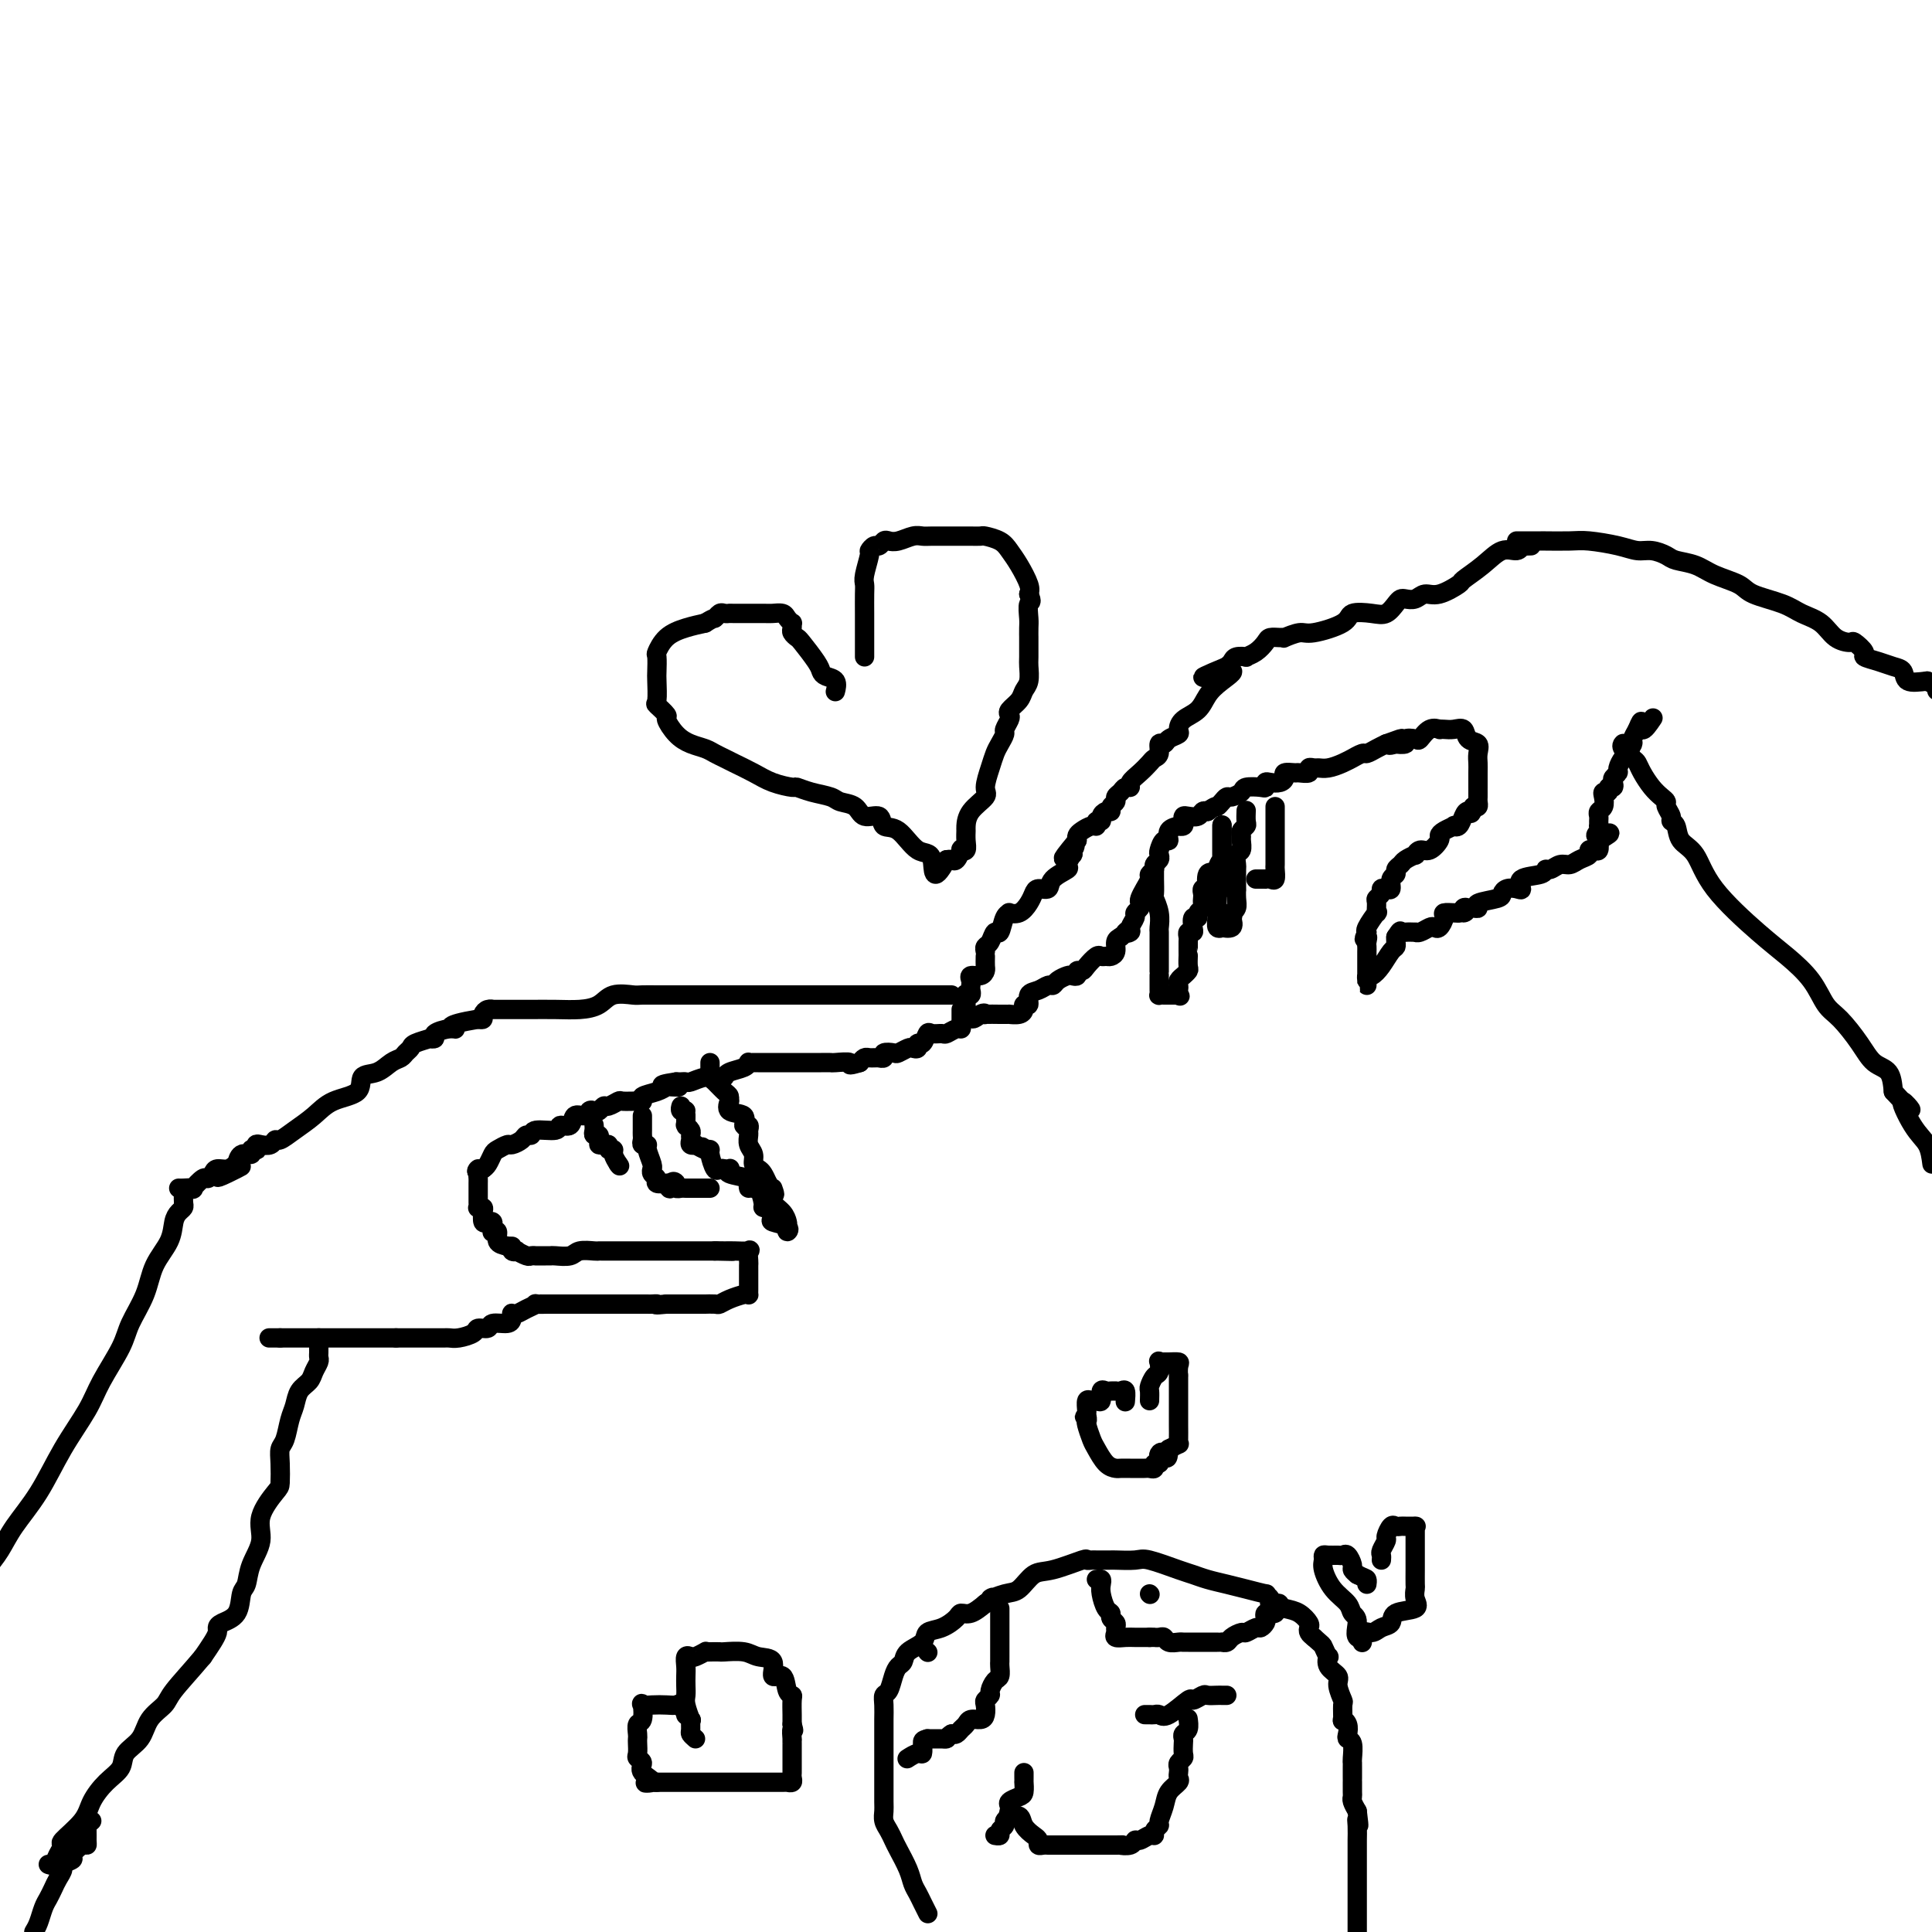 <svg viewBox='0 0 400 400' version='1.1' xmlns='http://www.w3.org/2000/svg' xmlns:xlink='http://www.w3.org/1999/xlink'><g fill='none' stroke='#000000' stroke-width='4' stroke-linecap='round' stroke-linejoin='round'><path d='M317,113c-0.858,0.035 -1.715,0.070 -2,0c-0.285,-0.070 0.004,-0.246 0,0c-0.004,0.246 -0.299,0.915 -1,1c-0.701,0.085 -1.808,-0.414 -3,0c-1.192,0.414 -2.469,1.742 -4,3c-1.531,1.258 -3.316,2.446 -4,3c-0.684,0.554 -0.267,0.474 -1,1c-0.733,0.526 -2.616,1.657 -4,2c-1.384,0.343 -2.268,-0.102 -3,0c-0.732,0.102 -1.312,0.753 -2,1c-0.688,0.247 -1.484,0.091 -2,0c-0.516,-0.091 -0.752,-0.117 -1,0c-0.248,0.117 -0.510,0.377 -1,1c-0.490,0.623 -1.210,1.611 -2,2c-0.790,0.389 -1.652,0.180 -3,0c-1.348,-0.180 -3.182,-0.332 -4,0c-0.818,0.332 -0.621,1.147 -2,2c-1.379,0.853 -4.333,1.745 -6,2c-1.667,0.255 -2.047,-0.128 -3,0c-0.953,0.128 -2.478,0.768 -3,1c-0.522,0.232 -0.040,0.054 0,0c0.040,-0.054 -0.361,0.014 -1,0c-0.639,-0.014 -1.514,-0.109 -2,0c-0.486,0.109 -0.582,0.421 -1,1c-0.418,0.579 -1.159,1.426 -2,2c-0.841,0.574 -1.783,0.875 -2,1c-0.217,0.125 0.292,0.075 0,0c-0.292,-0.075 -1.386,-0.174 -2,0c-0.614,0.174 -0.747,0.621 -1,1c-0.253,0.379 -0.627,0.689 -1,1'/><path d='M254,138c-9.729,4.010 -2.550,1.535 0,1c2.550,-0.535 0.473,0.868 -1,2c-1.473,1.132 -2.340,1.991 -3,3c-0.660,1.009 -1.112,2.168 -2,3c-0.888,0.832 -2.213,1.337 -3,2c-0.787,0.663 -1.038,1.482 -1,2c0.038,0.518 0.365,0.734 0,1c-0.365,0.266 -1.421,0.582 -2,1c-0.579,0.418 -0.679,0.937 -1,1c-0.321,0.063 -0.862,-0.331 -1,0c-0.138,0.331 0.127,1.388 0,2c-0.127,0.612 -0.646,0.781 -1,1c-0.354,0.219 -0.543,0.489 -1,1c-0.457,0.511 -1.183,1.264 -2,2c-0.817,0.736 -1.726,1.454 -2,2c-0.274,0.546 0.085,0.920 0,1c-0.085,0.080 -0.615,-0.134 -1,0c-0.385,0.134 -0.624,0.614 -1,1c-0.376,0.386 -0.888,0.677 -1,1c-0.112,0.323 0.176,0.678 0,1c-0.176,0.322 -0.817,0.612 -1,1c-0.183,0.388 0.091,0.873 0,1c-0.091,0.127 -0.546,-0.106 -1,0c-0.454,0.106 -0.908,0.549 -1,1c-0.092,0.451 0.179,0.908 0,1c-0.179,0.092 -0.808,-0.183 -1,0c-0.192,0.183 0.054,0.822 0,1c-0.054,0.178 -0.406,-0.107 -1,0c-0.594,0.107 -1.429,0.606 -2,1c-0.571,0.394 -0.877,0.684 -1,1c-0.123,0.316 -0.061,0.658 0,1'/><path d='M223,174c-5.024,6.041 -2.083,3.142 -1,2c1.083,-1.142 0.307,-0.528 0,0c-0.307,0.528 -0.146,0.970 0,1c0.146,0.030 0.275,-0.352 0,0c-0.275,0.352 -0.956,1.439 -1,2c-0.044,0.561 0.549,0.598 0,1c-0.549,0.402 -2.240,1.171 -3,2c-0.760,0.829 -0.587,1.718 -1,2c-0.413,0.282 -1.411,-0.044 -2,0c-0.589,0.044 -0.770,0.456 -1,1c-0.230,0.544 -0.509,1.218 -1,2c-0.491,0.782 -1.192,1.671 -2,2c-0.808,0.329 -1.722,0.097 -2,0c-0.278,-0.097 0.080,-0.058 0,0c-0.080,0.058 -0.600,0.134 -1,1c-0.400,0.866 -0.682,2.522 -1,3c-0.318,0.478 -0.673,-0.222 -1,0c-0.327,0.222 -0.627,1.368 -1,2c-0.373,0.632 -0.821,0.752 -1,1c-0.179,0.248 -0.090,0.624 0,1'/><path d='M204,198c-0.014,0.764 -0.028,1.528 0,2c0.028,0.472 0.099,0.651 0,1c-0.099,0.349 -0.366,0.867 -1,1c-0.634,0.133 -1.633,-0.118 -2,0c-0.367,0.118 -0.102,0.607 0,1c0.102,0.393 0.041,0.692 0,1c-0.041,0.308 -0.064,0.625 0,1c0.064,0.375 0.213,0.807 0,1c-0.213,0.193 -0.790,0.146 -1,0c-0.210,-0.146 -0.054,-0.393 0,0c0.054,0.393 0.004,1.425 0,2c-0.004,0.575 0.037,0.693 0,1c-0.037,0.307 -0.154,0.802 0,1c0.154,0.198 0.577,0.099 1,0'/><path d='M201,210c-0.084,1.856 1.206,0.497 2,0c0.794,-0.497 1.093,-0.133 1,0c-0.093,0.133 -0.577,0.036 0,0c0.577,-0.036 2.213,-0.009 3,0c0.787,0.009 0.723,-0.000 1,0c0.277,0.000 0.896,0.010 1,0c0.104,-0.010 -0.308,-0.039 0,0c0.308,0.039 1.335,0.147 2,0c0.665,-0.147 0.969,-0.550 1,-1c0.031,-0.450 -0.209,-0.948 0,-1c0.209,-0.052 0.868,0.341 1,0c0.132,-0.341 -0.264,-1.415 0,-2c0.264,-0.585 1.188,-0.682 2,-1c0.812,-0.318 1.513,-0.856 2,-1c0.487,-0.144 0.762,0.106 1,0c0.238,-0.106 0.441,-0.568 1,-1c0.559,-0.432 1.473,-0.833 2,-1c0.527,-0.167 0.665,-0.099 1,0c0.335,0.099 0.867,0.229 1,0c0.133,-0.229 -0.133,-0.818 0,-1c0.133,-0.182 0.666,0.042 1,0c0.334,-0.042 0.471,-0.350 1,-1c0.529,-0.650 1.452,-1.640 2,-2c0.548,-0.360 0.720,-0.089 1,0c0.280,0.089 0.666,-0.004 1,0c0.334,0.004 0.615,0.104 1,0c0.385,-0.104 0.873,-0.413 1,-1c0.127,-0.587 -0.107,-1.454 0,-2c0.107,-0.546 0.553,-0.773 1,-1'/><path d='M232,194c3.410,-2.710 1.434,-1.486 1,-1c-0.434,0.486 0.672,0.232 1,0c0.328,-0.232 -0.122,-0.444 0,-1c0.122,-0.556 0.817,-1.458 1,-2c0.183,-0.542 -0.144,-0.725 0,-1c0.144,-0.275 0.761,-0.641 1,-1c0.239,-0.359 0.102,-0.712 0,-1c-0.102,-0.288 -0.167,-0.511 0,-1c0.167,-0.489 0.565,-1.244 1,-2c0.435,-0.756 0.905,-1.512 1,-2c0.095,-0.488 -0.185,-0.709 0,-1c0.185,-0.291 0.833,-0.654 1,-1c0.167,-0.346 -0.149,-0.675 0,-1c0.149,-0.325 0.762,-0.646 1,-1c0.238,-0.354 0.100,-0.743 0,-1c-0.100,-0.257 -0.163,-0.384 0,-1c0.163,-0.616 0.550,-1.720 1,-2c0.450,-0.280 0.961,0.266 1,0c0.039,-0.266 -0.396,-1.342 0,-2c0.396,-0.658 1.622,-0.898 2,-1c0.378,-0.102 -0.093,-0.066 0,0c0.093,0.066 0.750,0.162 1,0c0.250,-0.162 0.094,-0.583 0,-1c-0.094,-0.417 -0.128,-0.830 0,-1c0.128,-0.170 0.416,-0.097 1,0c0.584,0.097 1.465,0.218 2,0c0.535,-0.218 0.724,-0.777 1,-1c0.276,-0.223 0.638,-0.112 1,0'/><path d='M250,168c1.953,-1.421 1.837,-0.972 2,-1c0.163,-0.028 0.605,-0.533 1,-1c0.395,-0.467 0.743,-0.896 1,-1c0.257,-0.104 0.423,0.117 1,0c0.577,-0.117 1.566,-0.571 2,-1c0.434,-0.429 0.315,-0.833 1,-1c0.685,-0.167 2.176,-0.097 3,0c0.824,0.097 0.982,0.219 1,0c0.018,-0.219 -0.102,-0.781 0,-1c0.102,-0.219 0.427,-0.097 1,0c0.573,0.097 1.395,0.169 2,0c0.605,-0.169 0.993,-0.580 1,-1c0.007,-0.420 -0.367,-0.848 0,-1c0.367,-0.152 1.474,-0.027 2,0c0.526,0.027 0.469,-0.046 1,0c0.531,0.046 1.650,0.209 2,0c0.350,-0.209 -0.069,-0.791 0,-1c0.069,-0.209 0.625,-0.046 1,0c0.375,0.046 0.568,-0.025 1,0c0.432,0.025 1.104,0.146 2,0c0.896,-0.146 2.018,-0.560 3,-1c0.982,-0.440 1.824,-0.905 2,-1c0.176,-0.095 -0.315,0.182 0,0c0.315,-0.182 1.435,-0.822 2,-1c0.565,-0.178 0.575,0.106 1,0c0.425,-0.106 1.264,-0.602 2,-1c0.736,-0.398 1.368,-0.699 2,-1'/><path d='M287,154c5.880,-2.167 2.082,-0.584 1,0c-1.082,0.584 0.554,0.170 1,0c0.446,-0.170 -0.299,-0.096 0,0c0.299,0.096 1.641,0.214 2,0c0.359,-0.214 -0.264,-0.761 0,-1c0.264,-0.239 1.415,-0.169 2,0c0.585,0.169 0.604,0.437 1,0c0.396,-0.437 1.170,-1.581 2,-2c0.830,-0.419 1.718,-0.114 2,0c0.282,0.114 -0.042,0.038 0,0c0.042,-0.038 0.450,-0.036 1,0c0.550,0.036 1.244,0.107 2,0c0.756,-0.107 1.576,-0.390 2,0c0.424,0.390 0.453,1.454 1,2c0.547,0.546 1.611,0.575 2,1c0.389,0.425 0.104,1.248 0,2c-0.104,0.752 -0.028,1.434 0,2c0.028,0.566 0.008,1.016 0,2c-0.008,0.984 -0.002,2.501 0,3c0.002,0.499 0.001,-0.020 0,0c-0.001,0.020 -0.003,0.580 0,1c0.003,0.420 0.011,0.700 0,1c-0.011,0.300 -0.041,0.619 0,1c0.041,0.381 0.155,0.823 0,1c-0.155,0.177 -0.577,0.088 -1,0'/><path d='M305,167c-0.332,2.209 -0.662,1.232 -1,1c-0.338,-0.232 -0.686,0.280 -1,1c-0.314,0.720 -0.596,1.646 -1,2c-0.404,0.354 -0.930,0.135 -1,0c-0.070,-0.135 0.315,-0.186 0,0c-0.315,0.186 -1.331,0.609 -2,1c-0.669,0.391 -0.993,0.750 -1,1c-0.007,0.250 0.301,0.392 0,1c-0.301,0.608 -1.212,1.683 -2,2c-0.788,0.317 -1.454,-0.122 -2,0c-0.546,0.122 -0.974,0.806 -1,1c-0.026,0.194 0.348,-0.102 0,0c-0.348,0.102 -1.418,0.604 -2,1c-0.582,0.396 -0.677,0.688 -1,1c-0.323,0.312 -0.874,0.644 -1,1c-0.126,0.356 0.172,0.736 0,1c-0.172,0.264 -0.816,0.413 -1,1c-0.184,0.587 0.090,1.611 0,2c-0.090,0.389 -0.546,0.144 -1,0c-0.454,-0.144 -0.907,-0.188 -1,0c-0.093,0.188 0.173,0.608 0,1c-0.173,0.392 -0.786,0.756 -1,1c-0.214,0.244 -0.029,0.367 0,1c0.029,0.633 -0.097,1.777 0,2c0.097,0.223 0.418,-0.476 0,0c-0.418,0.476 -1.574,2.128 -2,3c-0.426,0.872 -0.122,0.963 0,1c0.122,0.037 0.061,0.018 0,0'/><path d='M283,193c-1.083,2.344 -0.290,1.203 0,1c0.290,-0.203 0.078,0.530 0,1c-0.078,0.470 -0.021,0.675 0,1c0.021,0.325 0.006,0.769 0,1c-0.006,0.231 -0.002,0.248 0,1c0.002,0.752 0.001,2.237 0,3c-0.001,0.763 -0.001,0.803 0,1c0.001,0.197 0.002,0.552 0,1c-0.002,0.448 -0.009,0.991 0,1c0.009,0.009 0.033,-0.516 0,-1c-0.033,-0.484 -0.124,-0.928 0,-1c0.124,-0.072 0.464,0.226 1,0c0.536,-0.226 1.268,-0.978 2,-2c0.732,-1.022 1.464,-2.315 2,-3c0.536,-0.685 0.875,-0.761 1,-1c0.125,-0.239 0.036,-0.640 0,-1c-0.036,-0.360 -0.018,-0.680 0,-1'/><path d='M289,194c1.127,-1.773 0.945,-1.206 1,-1c0.055,0.206 0.347,0.052 1,0c0.653,-0.052 1.666,-0.000 2,0c0.334,0.000 -0.013,-0.051 0,0c0.013,0.051 0.386,0.203 1,0c0.614,-0.203 1.469,-0.762 2,-1c0.531,-0.238 0.737,-0.155 1,0c0.263,0.155 0.581,0.381 1,0c0.419,-0.381 0.937,-1.370 1,-2c0.063,-0.630 -0.329,-0.900 0,-1c0.329,-0.100 1.380,-0.028 2,0c0.620,0.028 0.810,0.014 1,0'/><path d='M302,189c2.251,-0.713 1.378,0.006 1,0c-0.378,-0.006 -0.263,-0.737 0,-1c0.263,-0.263 0.673,-0.060 1,0c0.327,0.060 0.570,-0.025 1,0c0.430,0.025 1.045,0.161 1,0c-0.045,-0.161 -0.752,-0.618 0,-1c0.752,-0.382 2.963,-0.689 4,-1c1.037,-0.311 0.901,-0.626 1,-1c0.099,-0.374 0.433,-0.807 1,-1c0.567,-0.193 1.367,-0.147 2,0c0.633,0.147 1.100,0.394 1,0c-0.100,-0.394 -0.767,-1.430 0,-2c0.767,-0.570 2.968,-0.674 4,-1c1.032,-0.326 0.895,-0.875 1,-1c0.105,-0.125 0.453,0.174 1,0c0.547,-0.174 1.295,-0.821 2,-1c0.705,-0.179 1.369,0.109 2,0c0.631,-0.109 1.231,-0.616 2,-1c0.769,-0.384 1.709,-0.644 2,-1c0.291,-0.356 -0.066,-0.807 0,-1c0.066,-0.193 0.556,-0.129 1,0c0.444,0.129 0.841,0.323 1,0c0.159,-0.323 0.079,-1.161 0,-2'/><path d='M331,174c4.486,-2.504 1.202,-1.262 0,-1c-1.202,0.262 -0.322,-0.454 0,-1c0.322,-0.546 0.085,-0.920 0,-1c-0.085,-0.080 -0.019,0.134 0,0c0.019,-0.134 -0.009,-0.617 0,-1c0.009,-0.383 0.054,-0.667 0,-1c-0.054,-0.333 -0.207,-0.715 0,-1c0.207,-0.285 0.772,-0.473 1,-1c0.228,-0.527 0.117,-1.394 0,-2c-0.117,-0.606 -0.241,-0.950 0,-1c0.241,-0.050 0.848,0.194 1,0c0.152,-0.194 -0.151,-0.826 0,-1c0.151,-0.174 0.758,0.109 1,0c0.242,-0.109 0.121,-0.611 0,-1c-0.121,-0.389 -0.240,-0.666 0,-1c0.240,-0.334 0.839,-0.724 1,-1c0.161,-0.276 -0.114,-0.438 0,-1c0.114,-0.562 0.619,-1.523 1,-2c0.381,-0.477 0.637,-0.470 1,-1c0.363,-0.530 0.832,-1.598 1,-2c0.168,-0.402 0.035,-0.139 0,0c-0.035,0.139 0.029,0.153 0,0c-0.029,-0.153 -0.151,-0.472 0,-1c0.151,-0.528 0.576,-1.264 1,-2'/><path d='M339,151c1.343,-3.437 0.700,-0.530 1,0c0.300,0.530 1.542,-1.319 2,-2c0.458,-0.681 0.131,-0.195 0,0c-0.131,0.195 -0.065,0.097 0,0'/><path d='M314,112c0.218,-0.000 0.436,-0.000 1,0c0.564,0.000 1.474,0.000 2,0c0.526,-0.000 0.669,-0.001 1,0c0.331,0.001 0.850,0.003 1,0c0.150,-0.003 -0.070,-0.011 1,0c1.070,0.011 3.430,0.041 5,0c1.570,-0.041 2.350,-0.152 4,0c1.650,0.152 4.169,0.566 6,1c1.831,0.434 2.972,0.889 4,1c1.028,0.111 1.942,-0.122 3,0c1.058,0.122 2.258,0.599 3,1c0.742,0.401 1.024,0.726 2,1c0.976,0.274 2.645,0.496 4,1c1.355,0.504 2.395,1.290 4,2c1.605,0.710 3.774,1.344 5,2c1.226,0.656 1.510,1.335 3,2c1.490,0.665 4.186,1.317 6,2c1.814,0.683 2.747,1.397 4,2c1.253,0.603 2.827,1.097 4,2c1.173,0.903 1.944,2.217 3,3c1.056,0.783 2.397,1.036 3,1c0.603,-0.036 0.468,-0.360 1,0c0.532,0.360 1.729,1.405 2,2c0.271,0.595 -0.386,0.741 0,1c0.386,0.259 1.813,0.630 3,1c1.187,0.370 2.133,0.738 3,1c0.867,0.262 1.657,0.417 2,1c0.343,0.583 0.241,1.595 1,2c0.759,0.405 2.380,0.202 4,0'/><path d='M399,141c8.333,4.333 5.167,3.167 2,2'/><path d='M336,154c0.054,-0.058 0.108,-0.116 0,0c-0.108,0.116 -0.377,0.405 0,1c0.377,0.595 1.400,1.497 2,2c0.600,0.503 0.778,0.607 1,1c0.222,0.393 0.489,1.074 1,2c0.511,0.926 1.265,2.097 2,3c0.735,0.903 1.450,1.538 2,2c0.550,0.462 0.935,0.752 1,1c0.065,0.248 -0.192,0.454 0,1c0.192,0.546 0.831,1.431 1,2c0.169,0.569 -0.133,0.822 0,1c0.133,0.178 0.702,0.280 1,1c0.298,0.720 0.325,2.057 1,3c0.675,0.943 1.997,1.493 3,3c1.003,1.507 1.686,3.972 4,7c2.314,3.028 6.260,6.619 9,9c2.740,2.381 4.274,3.553 6,5c1.726,1.447 3.644,3.168 5,5c1.356,1.832 2.149,3.774 3,5c0.851,1.226 1.758,1.737 3,3c1.242,1.263 2.817,3.277 4,5c1.183,1.723 1.972,3.156 3,4c1.028,0.844 2.294,1.098 3,2c0.706,0.902 0.853,2.451 1,4'/><path d='M392,226c6.100,6.699 2.852,2.445 2,2c-0.852,-0.445 0.694,2.919 2,5c1.306,2.081 2.373,2.880 3,4c0.627,1.120 0.813,2.560 1,4'/><path d='M239,180c0.002,-0.139 0.004,-0.278 0,0c-0.004,0.278 -0.015,0.971 0,2c0.015,1.029 0.057,2.392 0,3c-0.057,0.608 -0.211,0.459 0,1c0.211,0.541 0.789,1.771 1,3c0.211,1.229 0.057,2.456 0,3c-0.057,0.544 -0.015,0.405 0,1c0.015,0.595 0.004,1.925 0,3c-0.004,1.075 -0.001,1.895 0,2c0.001,0.105 0.000,-0.505 0,0c-0.000,0.505 -0.000,2.124 0,3c0.000,0.876 -0.000,1.008 0,1c0.000,-0.008 0.000,-0.156 0,0c-0.000,0.156 -0.001,0.616 0,1c0.001,0.384 0.003,0.691 0,1c-0.003,0.309 -0.013,0.619 0,1c0.013,0.381 0.048,0.834 0,1c-0.048,0.166 -0.178,0.044 0,0c0.178,-0.044 0.663,-0.012 1,0c0.337,0.012 0.525,0.003 1,0c0.475,-0.003 1.238,-0.002 2,0'/><path d='M244,206c0.620,0.357 0.170,0.249 0,0c-0.170,-0.249 -0.061,-0.640 0,-1c0.061,-0.360 0.073,-0.688 0,-1c-0.073,-0.312 -0.230,-0.607 0,-1c0.230,-0.393 0.846,-0.883 1,-1c0.154,-0.117 -0.155,0.141 0,0c0.155,-0.141 0.774,-0.681 1,-1c0.226,-0.319 0.061,-0.418 0,-1c-0.061,-0.582 -0.016,-1.647 0,-2c0.016,-0.353 0.003,0.007 0,0c-0.003,-0.007 0.003,-0.380 0,-1c-0.003,-0.620 -0.015,-1.488 0,-2c0.015,-0.512 0.055,-0.667 0,-1c-0.055,-0.333 -0.207,-0.845 0,-1c0.207,-0.155 0.772,0.047 1,0c0.228,-0.047 0.117,-0.341 0,-1c-0.117,-0.659 -0.242,-1.682 0,-2c0.242,-0.318 0.849,0.069 1,0c0.151,-0.069 -0.156,-0.596 0,-1c0.156,-0.404 0.773,-0.686 1,-1c0.227,-0.314 0.065,-0.659 0,-1c-0.065,-0.341 -0.031,-0.677 0,-1c0.031,-0.323 0.059,-0.634 0,-1c-0.059,-0.366 -0.207,-0.789 0,-1c0.207,-0.211 0.767,-0.211 1,0c0.233,0.211 0.140,0.634 0,0c-0.140,-0.634 -0.326,-2.324 0,-3c0.326,-0.676 1.163,-0.338 2,0'/><path d='M252,181c1.177,-4.107 0.119,-1.874 0,-1c-0.119,0.874 0.700,0.387 1,0c0.300,-0.387 0.080,-0.676 0,-1c-0.080,-0.324 -0.022,-0.682 0,-1c0.022,-0.318 0.006,-0.595 0,-1c-0.006,-0.405 -0.002,-0.939 0,-1c0.002,-0.061 0.000,0.351 0,0c-0.000,-0.351 -0.000,-1.465 0,-2c0.000,-0.535 0.000,-0.490 0,-1c-0.000,-0.510 -0.000,-1.574 0,-2c0.000,-0.426 0.000,-0.213 0,0'/><path d='M253,171c0.000,-0.069 0.000,-0.139 0,0c0.000,0.139 0.000,0.485 0,1c0.000,0.515 0.000,1.199 0,2c-0.000,0.801 0.000,1.720 0,2c0.000,0.280 0.000,-0.080 0,0c-0.000,0.080 -0.000,0.599 0,1c0.000,0.401 0.000,0.685 0,1c0.000,0.315 0.000,0.661 0,1c0.000,0.339 0.000,0.669 0,1'/><path d='M253,180c0.004,1.592 0.015,1.071 0,1c-0.015,-0.071 -0.057,0.309 0,1c0.057,0.691 0.211,1.694 0,2c-0.211,0.306 -0.789,-0.086 -1,0c-0.211,0.086 -0.057,0.649 0,1c0.057,0.351 0.016,0.488 0,1c-0.016,0.512 -0.005,1.399 0,2c0.005,0.601 0.006,0.918 0,1c-0.006,0.082 -0.018,-0.069 0,0c0.018,0.069 0.065,0.360 0,1c-0.065,0.640 -0.241,1.630 0,2c0.241,0.370 0.900,0.120 1,0c0.100,-0.120 -0.358,-0.109 0,0c0.358,0.109 1.531,0.317 2,0c0.469,-0.317 0.235,-1.158 0,-2'/><path d='M255,190c0.480,-0.546 0.181,-0.911 0,-1c-0.181,-0.089 -0.245,0.099 0,0c0.245,-0.099 0.798,-0.486 1,-1c0.202,-0.514 0.055,-1.155 0,-2c-0.055,-0.845 -0.016,-1.894 0,-2c0.016,-0.106 0.008,0.730 0,0c-0.008,-0.730 -0.016,-3.025 0,-4c0.016,-0.975 0.057,-0.628 0,-1c-0.057,-0.372 -0.212,-1.461 0,-2c0.212,-0.539 0.793,-0.526 1,-1c0.207,-0.474 0.041,-1.435 0,-2c-0.041,-0.565 0.041,-0.733 0,-1c-0.041,-0.267 -0.207,-0.632 0,-1c0.207,-0.368 0.788,-0.738 1,-1c0.212,-0.262 0.057,-0.417 0,-1c-0.057,-0.583 -0.016,-1.595 0,-2c0.016,-0.405 0.008,-0.202 0,0'/><path d='M264,167c0.000,0.360 0.000,0.720 0,1c-0.000,0.280 -0.000,0.479 0,1c0.000,0.521 0.000,1.362 0,2c-0.000,0.638 -0.000,1.073 0,2c0.000,0.927 0.001,2.347 0,3c-0.001,0.653 -0.003,0.539 0,1c0.003,0.461 0.011,1.497 0,2c-0.011,0.503 -0.041,0.475 0,1c0.041,0.525 0.152,1.605 0,2c-0.152,0.395 -0.566,0.106 -1,0c-0.434,-0.106 -0.887,-0.028 -1,0c-0.113,0.028 0.114,0.008 0,0c-0.114,-0.008 -0.569,-0.002 -1,0c-0.431,0.002 -0.837,0.001 -1,0c-0.163,-0.001 -0.081,-0.000 0,0'/><path d='M197,206c-0.294,0.000 -0.589,0.000 -1,0c-0.411,0.000 -0.939,0.000 -1,0c-0.061,-0.000 0.345,0.000 0,0c-0.345,0.000 -1.440,0.000 -2,0c-0.560,0.000 -0.585,0.000 -1,0c-0.415,0.000 -1.221,0.000 -2,0c-0.779,0.000 -1.533,0.000 -3,0c-1.467,0.000 -3.649,0.000 -5,0c-1.351,0.000 -1.871,0.000 -3,0c-1.129,0.000 -2.866,-0.000 -4,0c-1.134,0.000 -1.664,0.000 -2,0c-0.336,0.000 -0.480,0.000 -1,0c-0.520,0.000 -1.418,0.000 -2,0c-0.582,0.000 -0.847,0.000 -2,0c-1.153,0.000 -3.193,0.000 -4,0c-0.807,0.000 -0.380,-0.000 -1,0c-0.620,0.000 -2.285,0.000 -3,0c-0.715,0.000 -0.479,-0.000 -1,0c-0.521,0.000 -1.799,0.000 -3,0c-1.201,0.000 -2.323,-0.000 -4,0c-1.677,0.000 -3.908,0.000 -6,0c-2.092,0.000 -4.046,0.000 -6,0'/><path d='M140,206c-9.847,0.002 -5.963,0.007 -5,0c0.963,-0.007 -0.993,-0.026 -2,0c-1.007,0.026 -1.065,0.098 -2,0c-0.935,-0.098 -2.748,-0.366 -4,0c-1.252,0.366 -1.945,1.366 -3,2c-1.055,0.634 -2.473,0.902 -4,1c-1.527,0.098 -3.161,0.026 -5,0c-1.839,-0.026 -3.881,-0.007 -5,0c-1.119,0.007 -1.315,0.002 -2,0c-0.685,-0.002 -1.861,-0.001 -2,0c-0.139,0.001 0.757,0.003 0,0c-0.757,-0.003 -3.169,-0.011 -4,0c-0.831,0.011 -0.082,0.042 0,0c0.082,-0.042 -0.504,-0.156 -1,0c-0.496,0.156 -0.903,0.580 -1,1c-0.097,0.420 0.115,0.834 0,1c-0.115,0.166 -0.558,0.083 -1,0'/><path d='M99,211c-7.465,1.238 -5.626,1.835 -5,2c0.626,0.165 0.041,-0.100 -1,0c-1.041,0.100 -2.538,0.566 -3,1c-0.462,0.434 0.112,0.837 0,1c-0.112,0.163 -0.909,0.085 -1,0c-0.091,-0.085 0.523,-0.177 0,0c-0.523,0.177 -2.184,0.624 -3,1c-0.816,0.376 -0.787,0.682 -1,1c-0.213,0.318 -0.667,0.646 -1,1c-0.333,0.354 -0.544,0.732 -1,1c-0.456,0.268 -1.157,0.427 -2,1c-0.843,0.573 -1.827,1.560 -3,2c-1.173,0.440 -2.533,0.334 -3,1c-0.467,0.666 -0.041,2.106 -1,3c-0.959,0.894 -3.304,1.244 -5,2c-1.696,0.756 -2.744,1.919 -4,3c-1.256,1.081 -2.721,2.080 -4,3c-1.279,0.920 -2.371,1.762 -3,2c-0.629,0.238 -0.796,-0.129 -1,0c-0.204,0.129 -0.446,0.753 -1,1c-0.554,0.247 -1.421,0.118 -2,0c-0.579,-0.118 -0.871,-0.223 -1,0c-0.129,0.223 -0.094,0.776 0,1c0.094,0.224 0.246,0.120 0,0c-0.246,-0.120 -0.889,-0.256 -1,0c-0.111,0.256 0.310,0.904 0,1c-0.310,0.096 -1.353,-0.359 -2,0c-0.647,0.359 -0.899,1.531 -1,2c-0.101,0.469 -0.050,0.234 0,0'/><path d='M49,241c-7.720,4.864 -2.019,2.026 0,1c2.019,-1.026 0.357,-0.238 -1,0c-1.357,0.238 -2.410,-0.072 -3,0c-0.590,0.072 -0.717,0.527 -1,1c-0.283,0.473 -0.724,0.964 -1,1c-0.276,0.036 -0.389,-0.383 -1,0c-0.611,0.383 -1.719,1.567 -2,2c-0.281,0.433 0.265,0.116 0,0c-0.265,-0.116 -1.341,-0.031 -2,0c-0.659,0.031 -0.903,0.009 -1,0c-0.097,-0.009 -0.049,-0.004 0,0'/><path d='M199,209c0.000,0.304 0.001,0.607 0,1c-0.001,0.393 -0.002,0.875 0,1c0.002,0.125 0.008,-0.106 0,0c-0.008,0.106 -0.028,0.550 0,1c0.028,0.450 0.106,0.906 0,1c-0.106,0.094 -0.396,-0.173 -1,0c-0.604,0.173 -1.524,0.786 -2,1c-0.476,0.214 -0.510,0.028 -1,0c-0.490,-0.028 -1.437,0.101 -2,0c-0.563,-0.101 -0.743,-0.433 -1,0c-0.257,0.433 -0.593,1.632 -1,2c-0.407,0.368 -0.887,-0.094 -1,0c-0.113,0.094 0.140,0.743 0,1c-0.140,0.257 -0.672,0.120 -1,0c-0.328,-0.120 -0.451,-0.225 -1,0c-0.549,0.225 -1.524,0.778 -2,1c-0.476,0.222 -0.452,0.112 -1,0c-0.548,-0.112 -1.666,-0.226 -2,0c-0.334,0.226 0.118,0.793 0,1c-0.118,0.207 -0.805,0.055 -1,0c-0.195,-0.055 0.102,-0.012 0,0c-0.102,0.012 -0.605,-0.007 -1,0c-0.395,0.007 -0.683,0.040 -1,0c-0.317,-0.040 -0.662,-0.154 -1,0c-0.338,0.154 -0.669,0.577 -1,1'/><path d='M178,220c-3.067,0.928 -1.735,0.249 -2,0c-0.265,-0.249 -2.126,-0.067 -3,0c-0.874,0.067 -0.762,0.018 -1,0c-0.238,-0.018 -0.828,-0.005 -2,0c-1.172,0.005 -2.926,0.001 -4,0c-1.074,-0.001 -1.468,-0.000 -2,0c-0.532,0.000 -1.203,0.000 -2,0c-0.797,-0.000 -1.719,-0.000 -2,0c-0.281,0.000 0.080,-0.000 0,0c-0.080,0.000 -0.600,0.000 -1,0c-0.400,-0.000 -0.681,-0.001 -1,0c-0.319,0.001 -0.675,0.003 -1,0c-0.325,-0.003 -0.619,-0.012 -1,0c-0.381,0.012 -0.848,0.045 -1,0c-0.152,-0.045 0.010,-0.170 0,0c-0.010,0.170 -0.193,0.633 -1,1c-0.807,0.367 -2.237,0.638 -3,1c-0.763,0.362 -0.859,0.815 -1,1c-0.141,0.185 -0.328,0.102 -1,0c-0.672,-0.102 -1.829,-0.224 -3,0c-1.171,0.224 -2.355,0.792 -3,1c-0.645,0.208 -0.751,0.056 -1,0c-0.249,-0.056 -0.643,-0.016 -1,0c-0.357,0.016 -0.679,0.008 -1,0'/><path d='M140,224c-5.829,0.842 -1.402,0.946 0,1c1.402,0.054 -0.223,0.057 -1,0c-0.777,-0.057 -0.707,-0.173 -1,0c-0.293,0.173 -0.951,0.635 -2,1c-1.049,0.365 -2.490,0.633 -3,1c-0.510,0.367 -0.091,0.835 0,1c0.091,0.165 -0.147,0.029 -1,0c-0.853,-0.029 -2.323,0.048 -3,0c-0.677,-0.048 -0.563,-0.223 -1,0c-0.437,0.223 -1.427,0.843 -2,1c-0.573,0.157 -0.730,-0.150 -1,0c-0.270,0.150 -0.654,0.756 -1,1c-0.346,0.244 -0.655,0.126 -1,0c-0.345,-0.126 -0.727,-0.259 -1,0c-0.273,0.259 -0.437,0.911 -1,1c-0.563,0.089 -1.524,-0.384 -2,0c-0.476,0.384 -0.466,1.623 -1,2c-0.534,0.377 -1.610,-0.110 -2,0c-0.390,0.110 -0.092,0.817 -1,1c-0.908,0.183 -3.021,-0.157 -4,0c-0.979,0.157 -0.825,0.812 -1,1c-0.175,0.188 -0.681,-0.090 -1,0c-0.319,0.090 -0.453,0.548 -1,1c-0.547,0.452 -1.509,0.898 -2,1c-0.491,0.102 -0.513,-0.141 -1,0c-0.487,0.141 -1.440,0.667 -2,1c-0.560,0.333 -0.728,0.474 -1,1c-0.272,0.526 -0.649,1.436 -1,2c-0.351,0.564 -0.675,0.782 -1,1'/><path d='M100,242c-1.928,1.190 -1.249,0.165 -1,0c0.249,-0.165 0.067,0.530 0,1c-0.067,0.470 -0.018,0.717 0,1c0.018,0.283 0.005,0.604 0,1c-0.005,0.396 -0.001,0.866 0,1c0.001,0.134 -0.001,-0.069 0,0c0.001,0.069 0.004,0.410 0,1c-0.004,0.590 -0.015,1.428 0,2c0.015,0.572 0.056,0.879 0,1c-0.056,0.121 -0.208,0.057 0,0c0.208,-0.057 0.778,-0.107 1,0c0.222,0.107 0.098,0.371 0,1c-0.098,0.629 -0.170,1.622 0,2c0.170,0.378 0.580,0.140 1,0c0.420,-0.140 0.849,-0.183 1,0c0.151,0.183 0.025,0.592 0,1c-0.025,0.408 0.051,0.817 0,1c-0.051,0.183 -0.230,0.142 0,0c0.230,-0.142 0.870,-0.384 1,0c0.130,0.384 -0.248,1.396 0,2c0.248,0.604 1.124,0.802 2,1'/><path d='M105,258c1.018,0.714 1.064,-0.001 1,0c-0.064,0.001 -0.239,0.718 0,1c0.239,0.282 0.891,0.128 1,0c0.109,-0.128 -0.326,-0.230 0,0c0.326,0.230 1.415,0.794 2,1c0.585,0.206 0.668,0.055 1,0c0.332,-0.055 0.913,-0.015 1,0c0.087,0.015 -0.320,0.005 0,0c0.320,-0.005 1.369,-0.005 2,0c0.631,0.005 0.845,0.015 1,0c0.155,-0.015 0.251,-0.057 1,0c0.749,0.057 2.151,0.211 3,0c0.849,-0.211 1.145,-0.789 2,-1c0.855,-0.211 2.270,-0.057 3,0c0.730,0.057 0.774,0.015 1,0c0.226,-0.015 0.632,-0.004 1,0c0.368,0.004 0.697,0.001 1,0c0.303,-0.001 0.581,-0.000 1,0c0.419,0.000 0.981,0.000 2,0c1.019,-0.000 2.497,-0.000 3,0c0.503,0.000 0.033,0.000 1,0c0.967,-0.000 3.371,-0.000 5,0c1.629,0.000 2.482,0.000 3,0c0.518,-0.000 0.702,-0.000 1,0c0.298,0.000 0.710,0.000 1,0c0.290,-0.000 0.459,-0.000 1,0c0.541,0.000 1.453,0.000 2,0c0.547,-0.000 0.728,-0.000 1,0c0.272,0.000 0.636,0.000 1,0'/><path d='M148,259c6.837,0.154 2.431,0.039 1,0c-1.431,-0.039 0.114,-0.004 1,0c0.886,0.004 1.113,-0.025 2,0c0.887,0.025 2.434,0.102 3,0c0.566,-0.102 0.152,-0.383 0,0c-0.152,0.383 -0.041,1.430 0,2c0.041,0.570 0.011,0.664 0,1c-0.011,0.336 -0.003,0.916 0,1c0.003,0.084 0.001,-0.328 0,0c-0.001,0.328 0.000,1.394 0,2c-0.000,0.606 -0.001,0.750 0,1c0.001,0.250 0.005,0.606 0,1c-0.005,0.394 -0.019,0.827 0,1c0.019,0.173 0.070,0.085 0,0c-0.070,-0.085 -0.262,-0.166 -1,0c-0.738,0.166 -2.023,0.580 -3,1c-0.977,0.420 -1.644,0.844 -2,1c-0.356,0.156 -0.399,0.042 -1,0c-0.601,-0.042 -1.761,-0.011 -2,0c-0.239,0.011 0.444,0.003 0,0c-0.444,-0.003 -2.014,-0.001 -3,0c-0.986,0.001 -1.388,0.000 -2,0c-0.612,-0.000 -1.434,-0.000 -2,0c-0.566,0.000 -0.876,0.000 -1,0c-0.124,-0.000 -0.062,-0.000 0,0'/><path d='M138,270c-3.034,0.309 -2.119,0.083 -2,0c0.119,-0.083 -0.559,-0.022 -1,0c-0.441,0.022 -0.646,0.006 -1,0c-0.354,-0.006 -0.858,-0.002 -1,0c-0.142,0.002 0.079,0.000 0,0c-0.079,-0.000 -0.459,-0.000 -1,0c-0.541,0.000 -1.245,0.000 -2,0c-0.755,-0.000 -1.561,-0.000 -2,0c-0.439,0.000 -0.512,0.000 -1,0c-0.488,-0.000 -1.391,-0.000 -2,0c-0.609,0.000 -0.923,0.000 -1,0c-0.077,-0.000 0.082,-0.000 0,0c-0.082,0.000 -0.407,0.000 -1,0c-0.593,-0.000 -1.454,-0.000 -2,0c-0.546,0.000 -0.776,0.000 -1,0c-0.224,-0.000 -0.441,-0.000 -1,0c-0.559,0.000 -1.459,0.000 -2,0c-0.541,-0.000 -0.723,-0.000 -1,0c-0.277,0.000 -0.651,0.000 -1,0c-0.349,-0.000 -0.675,-0.000 -1,0'/><path d='M114,270c-3.811,-0.003 -1.339,-0.011 -1,0c0.339,0.011 -1.454,0.042 -2,0c-0.546,-0.042 0.155,-0.155 0,0c-0.155,0.155 -1.166,0.580 -2,1c-0.834,0.420 -1.492,0.834 -2,1c-0.508,0.166 -0.865,0.082 -1,0c-0.135,-0.082 -0.048,-0.162 0,0c0.048,0.162 0.058,0.564 0,1c-0.058,0.436 -0.185,0.904 -1,1c-0.815,0.096 -2.319,-0.181 -3,0c-0.681,0.181 -0.539,0.819 -1,1c-0.461,0.181 -1.524,-0.095 -2,0c-0.476,0.095 -0.364,0.561 -1,1c-0.636,0.439 -2.021,0.850 -3,1c-0.979,0.150 -1.553,0.040 -2,0c-0.447,-0.040 -0.768,-0.011 -1,0c-0.232,0.011 -0.376,0.003 -1,0c-0.624,-0.003 -1.729,-0.001 -2,0c-0.271,0.001 0.292,0.000 0,0c-0.292,-0.000 -1.440,-0.000 -2,0c-0.560,0.000 -0.531,0.000 -1,0c-0.469,-0.000 -1.434,-0.000 -2,0c-0.566,0.000 -0.733,0.000 -1,0c-0.267,-0.000 -0.633,-0.000 -1,0'/><path d='M82,277c-2.202,0.000 -1.207,0.000 -1,0c0.207,0.000 -0.374,0.000 -1,0c-0.626,0.000 -1.295,0.000 -2,0c-0.705,0.000 -1.445,0.000 -2,0c-0.555,0.000 -0.925,0.000 -1,0c-0.075,0.000 0.146,0.000 0,0c-0.146,0.000 -0.658,0.000 -1,0c-0.342,0.000 -0.512,0.000 -1,0c-0.488,0.000 -1.293,0.000 -2,0c-0.707,0.000 -1.317,0.000 -2,0c-0.683,0.000 -1.438,0.000 -2,0c-0.562,0.000 -0.929,0.000 -1,0c-0.071,0.000 0.155,0.000 0,0c-0.155,0.000 -0.689,0.000 -1,0c-0.311,0.000 -0.398,0.000 -1,0c-0.602,0.000 -1.719,0.000 -2,0c-0.281,0.000 0.275,0.000 0,0c-0.275,0.000 -1.382,0.000 -2,0c-0.618,0.000 -0.748,0.000 -1,0c-0.252,0.000 -0.626,0.000 -1,0'/><path d='M58,277c-4.000,0.000 -2.000,0.000 0,0'/><path d='M38,247c-0.023,0.753 -0.046,1.505 0,2c0.046,0.495 0.160,0.731 0,1c-0.160,0.269 -0.594,0.569 -1,1c-0.406,0.431 -0.784,0.992 -1,2c-0.216,1.008 -0.268,2.461 -1,4c-0.732,1.539 -2.143,3.163 -3,5c-0.857,1.837 -1.161,3.889 -2,6c-0.839,2.111 -2.212,4.283 -3,6c-0.788,1.717 -0.992,2.978 -2,5c-1.008,2.022 -2.819,4.805 -4,7c-1.181,2.195 -1.733,3.801 -3,6c-1.267,2.199 -3.248,4.990 -5,8c-1.752,3.010 -3.274,6.240 -5,9c-1.726,2.760 -3.657,5.051 -5,7c-1.343,1.949 -2.098,3.557 -3,5c-0.902,1.443 -1.951,2.722 -3,4'/><path d='M66,277c0.001,0.333 0.001,0.666 0,1c-0.001,0.334 -0.004,0.670 0,1c0.004,0.330 0.013,0.655 0,1c-0.013,0.345 -0.049,0.710 0,1c0.049,0.290 0.182,0.504 0,1c-0.182,0.496 -0.679,1.275 -1,2c-0.321,0.725 -0.467,1.395 -1,2c-0.533,0.605 -1.453,1.145 -2,2c-0.547,0.855 -0.721,2.026 -1,3c-0.279,0.974 -0.663,1.749 -1,3c-0.337,1.251 -0.627,2.976 -1,4c-0.373,1.024 -0.830,1.347 -1,2c-0.170,0.653 -0.054,1.636 0,3c0.054,1.364 0.046,3.109 0,4c-0.046,0.891 -0.131,0.929 -1,2c-0.869,1.071 -2.524,3.177 -3,5c-0.476,1.823 0.225,3.363 0,5c-0.225,1.637 -1.377,3.370 -2,5c-0.623,1.630 -0.717,3.158 -1,4c-0.283,0.842 -0.755,0.999 -1,2c-0.245,1.001 -0.264,2.848 -1,4c-0.736,1.152 -2.189,1.610 -3,2c-0.811,0.390 -0.980,0.713 -1,1c-0.020,0.287 0.110,0.539 0,1c-0.110,0.461 -0.460,1.132 -1,2c-0.540,0.868 -1.270,1.934 -2,3'/><path d='M42,343c-2.364,2.830 -4.774,5.404 -6,7c-1.226,1.596 -1.269,2.212 -2,3c-0.731,0.788 -2.152,1.746 -3,3c-0.848,1.254 -1.124,2.803 -2,4c-0.876,1.197 -2.354,2.041 -3,3c-0.646,0.959 -0.462,2.033 -1,3c-0.538,0.967 -1.800,1.827 -3,3c-1.200,1.173 -2.339,2.660 -3,4c-0.661,1.340 -0.845,2.535 -2,4c-1.155,1.465 -3.280,3.202 -4,4c-0.720,0.798 -0.036,0.659 0,1c0.036,0.341 -0.578,1.164 -1,2c-0.422,0.836 -0.652,1.687 -1,2c-0.348,0.313 -0.814,0.090 -1,0c-0.186,-0.090 -0.093,-0.045 0,0'/><path d='M147,220c-0.004,0.336 -0.009,0.671 0,1c0.009,0.329 0.031,0.651 0,1c-0.031,0.349 -0.114,0.725 0,1c0.114,0.275 0.424,0.450 1,1c0.576,0.550 1.419,1.475 2,2c0.581,0.525 0.899,0.650 1,1c0.101,0.350 -0.016,0.925 0,1c0.016,0.075 0.166,-0.349 0,0c-0.166,0.349 -0.647,1.470 0,2c0.647,0.530 2.422,0.470 3,1c0.578,0.530 -0.042,1.651 0,2c0.042,0.349 0.747,-0.072 1,0c0.253,0.072 0.053,0.639 0,1c-0.053,0.361 0.041,0.517 0,1c-0.041,0.483 -0.218,1.295 0,2c0.218,0.705 0.832,1.305 1,2c0.168,0.695 -0.110,1.485 0,2c0.110,0.515 0.606,0.754 1,1c0.394,0.246 0.684,0.499 1,1c0.316,0.501 0.658,1.251 1,2'/><path d='M159,245c2.075,4.059 1.264,1.707 1,1c-0.264,-0.707 0.021,0.230 0,1c-0.021,0.770 -0.346,1.374 0,2c0.346,0.626 1.364,1.275 2,2c0.636,0.725 0.891,1.526 1,2c0.109,0.474 0.071,0.623 0,1c-0.071,0.377 -0.176,0.983 0,1c0.176,0.017 0.633,-0.556 0,-1c-0.633,-0.444 -2.356,-0.760 -3,-1c-0.644,-0.240 -0.210,-0.405 0,-1c0.210,-0.595 0.197,-1.621 0,-2c-0.197,-0.379 -0.578,-0.112 -1,0c-0.422,0.112 -0.884,0.069 -1,0c-0.116,-0.069 0.113,-0.163 0,-1c-0.113,-0.837 -0.569,-2.418 -1,-3c-0.431,-0.582 -0.837,-0.166 -1,0c-0.163,0.166 -0.081,0.083 0,0'/><path d='M156,246c-1.292,-1.190 -1.022,-0.165 -1,0c0.022,0.165 -0.204,-0.530 0,-1c0.204,-0.470 0.836,-0.714 0,-1c-0.836,-0.286 -3.141,-0.613 -4,-1c-0.859,-0.387 -0.271,-0.833 0,-1c0.271,-0.167 0.226,-0.055 0,0c-0.226,0.055 -0.634,0.053 -1,0c-0.366,-0.053 -0.689,-0.158 -1,0c-0.311,0.158 -0.609,0.578 -1,0c-0.391,-0.578 -0.874,-2.156 -1,-3c-0.126,-0.844 0.107,-0.956 0,-1c-0.107,-0.044 -0.553,-0.022 -1,0'/><path d='M146,238c-1.421,-1.178 0.026,-0.122 0,0c-0.026,0.122 -1.524,-0.688 -2,-1c-0.476,-0.312 0.070,-0.125 0,0c-0.070,0.125 -0.754,0.187 -1,0c-0.246,-0.187 -0.052,-0.625 0,-1c0.052,-0.375 -0.039,-0.687 0,-1c0.039,-0.313 0.207,-0.625 0,-1c-0.207,-0.375 -0.787,-0.812 -1,-1c-0.213,-0.188 -0.057,-0.128 0,0c0.057,0.128 0.016,0.322 0,0c-0.016,-0.322 -0.008,-1.161 0,-2'/><path d='M142,231c-0.558,-1.325 0.046,-1.139 0,-1c-0.046,0.139 -0.743,0.230 -1,0c-0.257,-0.230 -0.073,-0.780 0,-1c0.073,-0.220 0.037,-0.110 0,0'/><path d='M133,231c0.000,0.869 0.000,1.738 0,2c-0.000,0.262 -0.001,-0.084 0,0c0.001,0.084 0.004,0.597 0,1c-0.004,0.403 -0.016,0.698 0,1c0.016,0.302 0.061,0.613 0,1c-0.061,0.387 -0.227,0.850 0,1c0.227,0.150 0.846,-0.013 1,0c0.154,0.013 -0.156,0.203 0,1c0.156,0.797 0.778,2.202 1,3c0.222,0.798 0.043,0.988 0,1c-0.043,0.012 0.048,-0.154 0,0c-0.048,0.154 -0.237,0.630 0,1c0.237,0.370 0.898,0.635 1,1c0.102,0.365 -0.357,0.829 0,1c0.357,0.171 1.531,0.049 2,0c0.469,-0.049 0.235,-0.024 0,0'/><path d='M138,245c0.936,2.182 0.775,0.637 1,0c0.225,-0.637 0.836,-0.367 1,0c0.164,0.367 -0.120,0.830 0,1c0.120,0.170 0.644,0.045 1,0c0.356,-0.045 0.544,-0.012 1,0c0.456,0.012 1.180,0.003 2,0c0.820,-0.003 1.735,-0.001 2,0c0.265,0.001 -0.121,0.000 0,0c0.121,-0.000 0.749,-0.000 1,0c0.251,0.000 0.126,0.000 0,0'/><path d='M123,233c-0.008,-0.081 -0.016,-0.162 0,0c0.016,0.162 0.057,0.565 0,1c-0.057,0.435 -0.211,0.900 0,1c0.211,0.100 0.788,-0.165 1,0c0.212,0.165 0.061,0.762 0,1c-0.061,0.238 -0.030,0.119 0,0'/><path d='M124,236c0.111,0.689 -0.111,0.911 0,1c0.111,0.089 0.556,0.044 1,0'/><path d='M125,237c0.398,0.091 0.894,-0.180 1,0c0.106,0.180 -0.178,0.811 0,1c0.178,0.189 0.817,-0.065 1,0c0.183,0.065 -0.091,0.447 0,1c0.091,0.553 0.545,1.276 1,2'/><path d='M128,241c0.500,0.667 0.250,0.333 0,0'/><path d='M179,136c-0.000,-0.088 -0.000,-0.177 0,-1c0.000,-0.823 0.000,-2.381 0,-3c-0.000,-0.619 -0.001,-0.299 0,-1c0.001,-0.701 0.004,-2.423 0,-4c-0.004,-1.577 -0.016,-3.010 0,-4c0.016,-0.990 0.060,-1.537 0,-2c-0.060,-0.463 -0.223,-0.841 0,-2c0.223,-1.159 0.833,-3.099 1,-4c0.167,-0.901 -0.111,-0.764 0,-1c0.111,-0.236 0.609,-0.847 1,-1c0.391,-0.153 0.675,0.151 1,0c0.325,-0.151 0.692,-0.759 1,-1c0.308,-0.241 0.556,-0.117 1,0c0.444,0.117 1.084,0.228 2,0c0.916,-0.228 2.109,-0.793 3,-1c0.891,-0.207 1.480,-0.056 2,0c0.520,0.056 0.970,0.015 2,0c1.030,-0.015 2.641,-0.005 4,0c1.359,0.005 2.465,0.004 3,0c0.535,-0.004 0.500,-0.010 1,0c0.500,0.010 1.537,0.035 2,0c0.463,-0.035 0.352,-0.129 1,0c0.648,0.129 2.055,0.482 3,1c0.945,0.518 1.429,1.201 2,2c0.571,0.799 1.231,1.715 2,3c0.769,1.285 1.648,2.939 2,4c0.352,1.061 0.176,1.531 0,2'/><path d='M213,123c0.928,1.995 0.249,1.484 0,2c-0.249,0.516 -0.067,2.061 0,3c0.067,0.939 0.018,1.272 0,2c-0.018,0.728 -0.004,1.851 0,2c0.004,0.149 -0.002,-0.676 0,0c0.002,0.676 0.013,2.852 0,4c-0.013,1.148 -0.049,1.267 0,2c0.049,0.733 0.185,2.081 0,3c-0.185,0.919 -0.689,1.411 -1,2c-0.311,0.589 -0.427,1.275 -1,2c-0.573,0.725 -1.603,1.489 -2,2c-0.397,0.511 -0.162,0.770 0,1c0.162,0.230 0.251,0.431 0,1c-0.251,0.569 -0.840,1.505 -1,2c-0.160,0.495 0.110,0.549 0,1c-0.110,0.451 -0.601,1.299 -1,2c-0.399,0.701 -0.706,1.254 -1,2c-0.294,0.746 -0.576,1.685 -1,3c-0.424,1.315 -0.989,3.006 -1,4c-0.011,0.994 0.533,1.291 0,2c-0.533,0.709 -2.142,1.829 -3,3c-0.858,1.171 -0.966,2.391 -1,3c-0.034,0.609 0.006,0.606 0,1c-0.006,0.394 -0.057,1.185 0,2c0.057,0.815 0.223,1.654 0,2c-0.223,0.346 -0.833,0.198 -1,0c-0.167,-0.198 0.110,-0.445 0,0c-0.110,0.445 -0.607,1.581 -1,2c-0.393,0.419 -0.684,0.120 -1,0c-0.316,-0.120 -0.658,-0.060 -1,0'/><path d='M196,178c-3.180,5.782 -2.629,1.737 -3,0c-0.371,-1.737 -1.665,-1.168 -3,-2c-1.335,-0.832 -2.713,-3.067 -4,-4c-1.287,-0.933 -2.485,-0.565 -3,-1c-0.515,-0.435 -0.349,-1.675 -1,-2c-0.651,-0.325 -2.120,0.264 -3,0c-0.880,-0.264 -1.171,-1.381 -2,-2c-0.829,-0.619 -2.194,-0.740 -3,-1c-0.806,-0.260 -1.051,-0.660 -2,-1c-0.949,-0.340 -2.602,-0.619 -4,-1c-1.398,-0.381 -2.542,-0.865 -3,-1c-0.458,-0.135 -0.230,0.080 -1,0c-0.770,-0.080 -2.538,-0.455 -4,-1c-1.462,-0.545 -2.617,-1.259 -4,-2c-1.383,-0.741 -2.992,-1.507 -4,-2c-1.008,-0.493 -1.414,-0.711 -2,-1c-0.586,-0.289 -1.352,-0.649 -2,-1c-0.648,-0.351 -1.177,-0.695 -2,-1c-0.823,-0.305 -1.941,-0.573 -3,-1c-1.059,-0.427 -2.059,-1.015 -3,-2c-0.941,-0.985 -1.821,-2.369 -2,-3c-0.179,-0.631 0.344,-0.510 0,-1c-0.344,-0.490 -1.556,-1.592 -2,-2c-0.444,-0.408 -0.120,-0.121 0,-1c0.120,-0.879 0.037,-2.925 0,-4c-0.037,-1.075 -0.026,-1.181 0,-2c0.026,-0.819 0.068,-2.352 0,-3c-0.068,-0.648 -0.245,-0.411 0,-1c0.245,-0.589 0.912,-2.005 2,-3c1.088,-0.995 2.597,-1.570 4,-2c1.403,-0.430 2.702,-0.715 4,-1'/><path d='M146,129c1.951,-1.249 1.827,-0.870 2,-1c0.173,-0.130 0.642,-0.767 1,-1c0.358,-0.233 0.606,-0.062 1,0c0.394,0.062 0.936,0.016 1,0c0.064,-0.016 -0.348,-0.002 1,0c1.348,0.002 4.456,-0.010 6,0c1.544,0.010 1.524,0.040 2,0c0.476,-0.040 1.448,-0.151 2,0c0.552,0.151 0.683,0.565 1,1c0.317,0.435 0.821,0.891 1,1c0.179,0.109 0.035,-0.128 0,0c-0.035,0.128 0.040,0.622 0,1c-0.040,0.378 -0.193,0.640 0,1c0.193,0.360 0.733,0.818 1,1c0.267,0.182 0.261,0.089 1,1c0.739,0.911 2.222,2.826 3,4c0.778,1.174 0.849,1.607 1,2c0.151,0.393 0.381,0.744 1,1c0.619,0.256 1.628,0.415 2,1c0.372,0.585 0.106,1.596 0,2c-0.106,0.404 -0.053,0.202 0,0'/><path d='M19,377c-0.424,0.361 -0.847,0.722 -1,1c-0.153,0.278 -0.035,0.474 0,1c0.035,0.526 -0.013,1.384 0,2c0.013,0.616 0.087,0.991 0,1c-0.087,0.009 -0.334,-0.349 -1,0c-0.666,0.349 -1.751,1.406 -2,2c-0.249,0.594 0.337,0.725 0,1c-0.337,0.275 -1.596,0.693 -2,1c-0.404,0.307 0.046,0.504 0,1c-0.046,0.496 -0.590,1.291 -1,2c-0.410,0.709 -0.687,1.331 -1,2c-0.313,0.669 -0.661,1.386 -1,2c-0.339,0.614 -0.668,1.127 -1,2c-0.332,0.873 -0.666,2.107 -1,3c-0.334,0.893 -0.667,1.447 -1,2'/><path d='M192,396c0.090,0.178 0.180,0.355 0,0c-0.180,-0.355 -0.629,-1.243 -1,-2c-0.371,-0.757 -0.663,-1.382 -1,-2c-0.337,-0.618 -0.720,-1.229 -1,-2c-0.280,-0.771 -0.457,-1.701 -1,-3c-0.543,-1.299 -1.452,-2.967 -2,-4c-0.548,-1.033 -0.735,-1.429 -1,-2c-0.265,-0.571 -0.607,-1.316 -1,-2c-0.393,-0.684 -0.837,-1.309 -1,-2c-0.163,-0.691 -0.044,-1.450 0,-2c0.044,-0.550 0.012,-0.891 0,-2c-0.012,-1.109 -0.003,-2.986 0,-4c0.003,-1.014 0.001,-1.164 0,-2c-0.001,-0.836 -0.000,-2.359 0,-3c0.000,-0.641 0.000,-0.402 0,-1c-0.000,-0.598 -0.001,-2.034 0,-3c0.001,-0.966 0.003,-1.461 0,-2c-0.003,-0.539 -0.012,-1.120 0,-2c0.012,-0.880 0.044,-2.057 0,-3c-0.044,-0.943 -0.166,-1.652 0,-2c0.166,-0.348 0.620,-0.334 1,-1c0.380,-0.666 0.687,-2.012 1,-3c0.313,-0.988 0.632,-1.617 1,-2c0.368,-0.383 0.787,-0.522 1,-1c0.213,-0.478 0.222,-1.297 1,-2c0.778,-0.703 2.326,-1.289 3,-2c0.674,-0.711 0.473,-1.548 1,-2c0.527,-0.452 1.782,-0.519 3,-1c1.218,-0.481 2.399,-1.376 3,-2c0.601,-0.624 0.623,-0.976 1,-1c0.377,-0.024 1.108,0.279 2,0c0.892,-0.279 1.946,-1.139 3,-2'/><path d='M204,332c2.713,-2.026 0.995,-1.091 1,-1c0.005,0.091 1.732,-0.663 3,-1c1.268,-0.337 2.076,-0.258 3,-1c0.924,-0.742 1.964,-2.304 3,-3c1.036,-0.696 2.069,-0.526 4,-1c1.931,-0.474 4.758,-1.591 6,-2c1.242,-0.409 0.897,-0.110 1,0c0.103,0.110 0.655,0.029 1,0c0.345,-0.029 0.484,-0.007 1,0c0.516,0.007 1.408,0.000 2,0c0.592,-0.000 0.883,0.007 1,0c0.117,-0.007 0.061,-0.027 1,0c0.939,0.027 2.872,0.101 4,0c1.128,-0.101 1.449,-0.378 3,0c1.551,0.378 4.332,1.410 6,2c1.668,0.590 2.224,0.736 3,1c0.776,0.264 1.772,0.644 3,1c1.228,0.356 2.687,0.687 4,1c1.313,0.313 2.479,0.609 4,1c1.521,0.391 3.397,0.879 4,1c0.603,0.121 -0.068,-0.123 0,0c0.068,0.123 0.873,0.614 1,1c0.127,0.386 -0.425,0.667 0,1c0.425,0.333 1.826,0.719 3,1c1.174,0.281 2.121,0.456 3,1c0.879,0.544 1.689,1.455 2,2c0.311,0.545 0.122,0.724 0,1c-0.122,0.276 -0.178,0.650 0,1c0.178,0.350 0.589,0.675 1,1'/><path d='M272,339c1.942,1.717 1.796,1.510 2,2c0.204,0.490 0.758,1.677 1,2c0.242,0.323 0.174,-0.218 0,0c-0.174,0.218 -0.453,1.194 0,2c0.453,0.806 1.638,1.443 2,2c0.362,0.557 -0.100,1.035 0,2c0.100,0.965 0.763,2.418 1,3c0.237,0.582 0.050,0.292 0,1c-0.050,0.708 0.038,2.414 0,3c-0.038,0.586 -0.203,0.053 0,0c0.203,-0.053 0.772,0.374 1,1c0.228,0.626 0.114,1.449 0,2c-0.114,0.551 -0.227,0.829 0,1c0.227,0.171 0.793,0.234 1,1c0.207,0.766 0.056,2.234 0,3c-0.056,0.766 -0.015,0.830 0,1c0.015,0.170 0.004,0.444 0,1c-0.004,0.556 -0.001,1.392 0,2c0.001,0.608 -0.001,0.988 0,1c0.001,0.012 0.003,-0.345 0,0c-0.003,0.345 -0.011,1.391 0,2c0.011,0.609 0.041,0.779 0,1c-0.041,0.221 -0.155,0.492 0,1c0.155,0.508 0.577,1.254 1,2'/><path d='M281,375c0.619,4.769 0.166,2.692 0,2c-0.166,-0.692 -0.044,0.003 0,1c0.044,0.997 0.012,2.297 0,3c-0.012,0.703 -0.003,0.808 0,1c0.003,0.192 0.001,0.471 0,1c-0.001,0.529 -0.000,1.306 0,2c0.000,0.694 0.000,1.303 0,2c-0.000,0.697 -0.000,1.482 0,2c0.000,0.518 0.000,0.769 0,1c-0.000,0.231 -0.000,0.443 0,1c0.000,0.557 0.000,1.459 0,2c-0.000,0.541 -0.000,0.722 0,1c0.000,0.278 0.000,0.652 0,1c-0.000,0.348 -0.000,0.671 0,1c0.000,0.329 0.000,0.666 0,1c-0.000,0.334 -0.000,0.667 0,1c0.000,0.333 0.000,0.667 0,1c-0.000,0.333 -0.000,0.667 0,1'/><path d='M227,327c0.417,-0.075 0.834,-0.150 1,0c0.166,0.150 0.082,0.527 0,1c-0.082,0.473 -0.162,1.044 0,2c0.162,0.956 0.565,2.298 1,3c0.435,0.702 0.902,0.765 1,1c0.098,0.235 -0.171,0.641 0,1c0.171,0.359 0.784,0.671 1,1c0.216,0.329 0.035,0.677 0,1c-0.035,0.323 0.076,0.623 0,1c-0.076,0.377 -0.340,0.833 0,1c0.340,0.167 1.284,0.045 2,0c0.716,-0.045 1.205,-0.013 2,0c0.795,0.013 1.898,0.006 3,0'/><path d='M238,339c1.263,-0.004 0.919,-0.015 1,0c0.081,0.015 0.585,0.057 1,0c0.415,-0.057 0.741,-0.211 1,0c0.259,0.211 0.451,0.789 1,1c0.549,0.211 1.457,0.057 2,0c0.543,-0.057 0.723,-0.015 1,0c0.277,0.015 0.651,0.004 1,0c0.349,-0.004 0.674,-0.001 1,0c0.326,0.001 0.652,0.000 1,0c0.348,-0.000 0.719,-0.000 1,0c0.281,0.000 0.471,0.001 1,0c0.529,-0.001 1.398,-0.003 2,0c0.602,0.003 0.939,0.011 1,0c0.061,-0.011 -0.153,-0.040 0,0c0.153,0.040 0.675,0.150 1,0c0.325,-0.150 0.454,-0.561 1,-1c0.546,-0.439 1.509,-0.905 2,-1c0.491,-0.095 0.510,0.182 1,0c0.490,-0.182 1.451,-0.823 2,-1c0.549,-0.177 0.687,0.110 1,0c0.313,-0.110 0.801,-0.618 1,-1c0.199,-0.382 0.110,-0.637 0,-1c-0.110,-0.363 -0.239,-0.832 0,-1c0.239,-0.168 0.848,-0.035 1,0c0.152,0.035 -0.151,-0.029 0,0c0.151,0.029 0.758,0.151 1,0c0.242,-0.151 0.121,-0.576 0,-1'/><path d='M264,333c1.711,-1.311 0.489,-1.089 0,-1c-0.489,0.089 -0.244,0.044 0,0'/><path d='M207,333c0.000,0.327 0.000,0.655 0,1c-0.000,0.345 -0.000,0.708 0,1c0.000,0.292 0.000,0.512 0,1c-0.000,0.488 -0.000,1.244 0,2c0.000,0.756 0.000,1.512 0,2c-0.000,0.488 -0.000,0.707 0,1c0.000,0.293 0.001,0.660 0,1c-0.001,0.340 -0.003,0.653 0,1c0.003,0.347 0.011,0.727 0,1c-0.011,0.273 -0.040,0.440 0,1c0.040,0.560 0.151,1.512 0,2c-0.151,0.488 -0.562,0.511 -1,1c-0.438,0.489 -0.901,1.444 -1,2c-0.099,0.556 0.168,0.713 0,1c-0.168,0.287 -0.770,0.703 -1,1c-0.230,0.297 -0.089,0.475 0,1c0.089,0.525 0.126,1.397 0,2c-0.126,0.603 -0.415,0.936 -1,1c-0.585,0.064 -1.466,-0.140 -2,0c-0.534,0.140 -0.720,0.625 -1,1c-0.280,0.375 -0.652,0.639 -1,1c-0.348,0.361 -0.671,0.817 -1,1c-0.329,0.183 -0.665,0.091 -1,0'/><path d='M197,359c-1.096,0.691 -0.836,0.917 -1,1c-0.164,0.083 -0.751,0.022 -1,0c-0.249,-0.022 -0.160,-0.006 0,0c0.160,0.006 0.389,0.002 0,0c-0.389,-0.002 -1.397,-0.000 -2,0c-0.603,0.000 -0.802,0.000 -1,0'/><path d='M192,360c-1.008,0.256 -1.027,0.394 -1,1c0.027,0.606 0.100,1.678 0,2c-0.100,0.322 -0.373,-0.106 -1,0c-0.627,0.106 -1.608,0.744 -2,1c-0.392,0.256 -0.196,0.128 0,0'/><path d='M192,342c0.000,0.000 0.100,0.100 0.1,0.1'/><path d='M238,330c0.000,0.000 0.100,0.100 0.1,0.1'/><path d='M209,375c0.056,-0.126 0.113,-0.251 0,0c-0.113,0.251 -0.394,0.879 0,1c0.394,0.121 1.464,-0.265 2,0c0.536,0.265 0.539,1.181 1,2c0.461,0.819 1.380,1.540 2,2c0.620,0.460 0.939,0.659 1,1c0.061,0.341 -0.138,0.823 0,1c0.138,0.177 0.613,0.047 1,0c0.387,-0.047 0.685,-0.013 1,0c0.315,0.013 0.647,0.003 1,0c0.353,-0.003 0.729,-0.001 1,0c0.271,0.001 0.439,0.000 1,0c0.561,-0.000 1.516,-0.000 2,0c0.484,0.000 0.496,0.000 1,0c0.504,-0.000 1.500,-0.000 2,0c0.500,0.000 0.505,0.000 1,0c0.495,-0.000 1.479,-0.000 2,0c0.521,0.000 0.577,0.000 1,0c0.423,-0.000 1.211,-0.000 2,0'/><path d='M231,382c2.440,-0.017 1.038,-0.061 1,0c-0.038,0.061 1.286,0.227 2,0c0.714,-0.227 0.817,-0.848 1,-1c0.183,-0.152 0.445,0.166 1,0c0.555,-0.166 1.402,-0.816 2,-1c0.598,-0.184 0.948,0.100 1,0c0.052,-0.100 -0.195,-0.582 0,-1c0.195,-0.418 0.830,-0.770 1,-1c0.170,-0.230 -0.126,-0.338 0,-1c0.126,-0.662 0.675,-1.879 1,-3c0.325,-1.121 0.427,-2.146 1,-3c0.573,-0.854 1.617,-1.538 2,-2c0.383,-0.462 0.107,-0.701 0,-1c-0.107,-0.299 -0.043,-0.656 0,-1c0.043,-0.344 0.064,-0.673 0,-1c-0.064,-0.327 -0.213,-0.651 0,-1c0.213,-0.349 0.788,-0.724 1,-1c0.212,-0.276 0.061,-0.454 0,-1c-0.061,-0.546 -0.030,-1.460 0,-2c0.030,-0.540 0.061,-0.705 0,-1c-0.061,-0.295 -0.212,-0.720 0,-1c0.212,-0.280 0.789,-0.415 1,-1c0.211,-0.585 0.057,-1.619 0,-2c-0.057,-0.381 -0.016,-0.109 0,0c0.016,0.109 0.008,0.054 0,0'/><path d='M286,323c0.032,-0.366 0.064,-0.733 0,-1c-0.064,-0.267 -0.225,-0.436 0,-1c0.225,-0.564 0.834,-1.524 1,-2c0.166,-0.476 -0.111,-0.467 0,-1c0.111,-0.533 0.612,-1.607 1,-2c0.388,-0.393 0.664,-0.105 1,0c0.336,0.105 0.731,0.028 1,0c0.269,-0.028 0.412,-0.007 1,0c0.588,0.007 1.622,-0.002 2,0c0.378,0.002 0.101,0.013 0,0c-0.101,-0.013 -0.027,-0.050 0,0c0.027,0.050 0.007,0.186 0,1c-0.007,0.814 -0.002,2.306 0,3c0.002,0.694 0.001,0.591 0,1c-0.001,0.409 -0.001,1.331 0,2c0.001,0.669 0.004,1.086 0,2c-0.004,0.914 -0.016,2.324 0,3c0.016,0.676 0.058,0.619 0,1c-0.058,0.381 -0.218,1.201 0,2c0.218,0.799 0.813,1.577 0,2c-0.813,0.423 -3.034,0.489 -4,1c-0.966,0.511 -0.675,1.465 -1,2c-0.325,0.535 -1.264,0.649 -2,1c-0.736,0.351 -1.270,0.940 -2,1c-0.730,0.060 -1.658,-0.407 -2,0c-0.342,0.407 -0.098,1.688 0,2c0.098,0.312 0.049,-0.344 0,-1'/><path d='M282,339c-1.873,0.656 -1.056,-1.704 -1,-3c0.056,-1.296 -0.650,-1.527 -1,-2c-0.350,-0.473 -0.343,-1.188 -1,-2c-0.657,-0.812 -1.978,-1.720 -3,-3c-1.022,-1.280 -1.745,-2.932 -2,-4c-0.255,-1.068 -0.041,-1.554 0,-2c0.041,-0.446 -0.091,-0.853 0,-1c0.091,-0.147 0.407,-0.033 1,0c0.593,0.033 1.465,-0.016 2,0c0.535,0.016 0.735,0.098 1,0c0.265,-0.098 0.597,-0.377 1,0c0.403,0.377 0.878,1.409 1,2c0.122,0.591 -0.108,0.740 0,1c0.108,0.260 0.554,0.630 1,1'/><path d='M281,326c1.536,0.786 1.875,0.750 2,1c0.125,0.250 0.036,0.786 0,1c-0.036,0.214 -0.018,0.107 0,0'/><path d='M144,360c-0.425,-0.376 -0.850,-0.751 -1,-1c-0.150,-0.249 -0.026,-0.370 0,-1c0.026,-0.630 -0.046,-1.768 0,-2c0.046,-0.232 0.208,0.443 0,0c-0.208,-0.443 -0.788,-2.005 -1,-3c-0.212,-0.995 -0.058,-1.423 0,-2c0.058,-0.577 0.019,-1.304 0,-2c-0.019,-0.696 -0.017,-1.362 0,-2c0.017,-0.638 0.051,-1.246 0,-2c-0.051,-0.754 -0.186,-1.652 0,-2c0.186,-0.348 0.693,-0.146 1,0c0.307,0.146 0.415,0.235 1,0c0.585,-0.235 1.645,-0.795 2,-1c0.355,-0.205 0.003,-0.056 0,0c-0.003,0.056 0.343,0.019 1,0c0.657,-0.019 1.624,-0.019 2,0c0.376,0.019 0.162,0.056 1,0c0.838,-0.056 2.729,-0.203 4,0c1.271,0.203 1.923,0.758 3,1c1.077,0.242 2.580,0.170 3,1c0.420,0.830 -0.241,2.563 0,3c0.241,0.437 1.385,-0.422 2,0c0.615,0.422 0.701,2.127 1,3c0.299,0.873 0.812,0.916 1,1c0.188,0.084 0.050,0.208 0,1c-0.050,0.792 -0.014,2.252 0,3c0.014,0.748 0.004,0.785 0,1c-0.004,0.215 -0.002,0.607 0,1'/><path d='M164,357c0.619,2.114 0.166,0.899 0,1c-0.166,0.101 -0.044,1.519 0,2c0.044,0.481 0.012,0.027 0,0c-0.012,-0.027 -0.003,0.374 0,1c0.003,0.626 0.001,1.477 0,2c-0.001,0.523 -0.001,0.717 0,1c0.001,0.283 0.001,0.654 0,1c-0.001,0.346 -0.004,0.667 0,1c0.004,0.333 0.015,0.678 0,1c-0.015,0.322 -0.056,0.622 0,1c0.056,0.378 0.208,0.833 0,1c-0.208,0.167 -0.775,0.045 -1,0c-0.225,-0.045 -0.108,-0.012 -1,0c-0.892,0.012 -2.792,0.003 -4,0c-1.208,-0.003 -1.724,-0.001 -3,0c-1.276,0.001 -3.312,0.000 -4,0c-0.688,-0.000 -0.028,-0.000 0,0c0.028,0.000 -0.576,0.000 -1,0c-0.424,-0.000 -0.669,-0.000 -1,0c-0.331,0.000 -0.750,0.000 -1,0c-0.250,-0.000 -0.332,-0.000 -1,0c-0.668,0.000 -1.921,0.000 -3,0c-1.079,-0.000 -1.983,-0.000 -3,0c-1.017,0.000 -2.148,0.000 -3,0c-0.852,-0.000 -1.426,-0.000 -2,0'/><path d='M136,369c-4.432,0.093 -1.513,0.324 -1,0c0.513,-0.324 -1.379,-1.204 -2,-2c-0.621,-0.796 0.030,-1.509 0,-2c-0.030,-0.491 -0.740,-0.760 -1,-1c-0.260,-0.240 -0.071,-0.450 0,-1c0.071,-0.550 0.023,-1.441 0,-2c-0.023,-0.559 -0.020,-0.788 0,-1c0.020,-0.212 0.057,-0.407 0,-1c-0.057,-0.593 -0.206,-1.585 0,-2c0.206,-0.415 0.769,-0.255 1,-1c0.231,-0.745 0.132,-2.395 0,-3c-0.132,-0.605 -0.295,-0.164 0,0c0.295,0.164 1.050,0.052 2,0c0.950,-0.052 2.096,-0.043 3,0c0.904,0.043 1.566,0.120 2,0c0.434,-0.120 0.638,-0.438 1,0c0.362,0.438 0.880,1.633 1,2c0.120,0.367 -0.160,-0.093 0,0c0.160,0.093 0.760,0.741 1,1c0.240,0.259 0.120,0.130 0,0'/><path d='M238,290c0.022,-0.789 0.045,-1.578 0,-2c-0.045,-0.422 -0.156,-0.477 0,-1c0.156,-0.523 0.581,-1.513 1,-2c0.419,-0.487 0.832,-0.470 1,-1c0.168,-0.530 0.091,-1.606 0,-2c-0.091,-0.394 -0.196,-0.104 0,0c0.196,0.104 0.694,0.023 1,0c0.306,-0.023 0.422,0.014 1,0c0.578,-0.014 1.619,-0.078 2,0c0.381,0.078 0.102,0.297 0,1c-0.102,0.703 -0.027,1.890 0,2c0.027,0.110 0.007,-0.855 0,0c-0.007,0.855 -0.002,3.532 0,5c0.002,1.468 0.000,1.728 0,2c-0.000,0.272 0.001,0.555 0,1c-0.001,0.445 -0.006,1.050 0,2c0.006,0.950 0.022,2.244 0,3c-0.022,0.756 -0.083,0.973 0,1c0.083,0.027 0.309,-0.135 0,0c-0.309,0.135 -1.155,0.568 -2,1'/><path d='M242,300c-0.167,3.023 -0.585,1.579 -1,1c-0.415,-0.579 -0.828,-0.295 -1,0c-0.172,0.295 -0.101,0.601 0,1c0.101,0.399 0.234,0.892 0,1c-0.234,0.108 -0.836,-0.167 -1,0c-0.164,0.167 0.108,0.777 0,1c-0.108,0.223 -0.596,0.060 -1,0c-0.404,-0.060 -0.723,-0.016 -1,0c-0.277,0.016 -0.511,0.003 -1,0c-0.489,-0.003 -1.234,0.003 -2,0c-0.766,-0.003 -1.553,-0.016 -2,0c-0.447,0.016 -0.554,0.061 -1,0c-0.446,-0.061 -1.230,-0.226 -2,-1c-0.770,-0.774 -1.526,-2.156 -2,-3c-0.474,-0.844 -0.666,-1.150 -1,-2c-0.334,-0.850 -0.810,-2.243 -1,-3c-0.190,-0.757 -0.095,-0.879 0,-1'/><path d='M225,294c-0.927,-1.494 -0.245,-0.228 0,0c0.245,0.228 0.054,-0.580 0,-1c-0.054,-0.420 0.028,-0.450 0,-1c-0.028,-0.550 -0.166,-1.619 0,-2c0.166,-0.381 0.636,-0.074 1,0c0.364,0.074 0.622,-0.085 1,0c0.378,0.085 0.876,0.415 1,0c0.124,-0.415 -0.125,-1.575 0,-2c0.125,-0.425 0.625,-0.113 1,0c0.375,0.113 0.626,0.028 1,0c0.374,-0.028 0.871,-0.000 1,0c0.129,0.000 -0.109,-0.028 0,0c0.109,0.028 0.565,0.110 1,0c0.435,-0.110 0.848,-0.414 1,0c0.152,0.414 0.043,1.547 0,2c-0.043,0.453 -0.022,0.227 0,0'/><path d='M237,355c0.332,-0.007 0.664,-0.013 1,0c0.336,0.013 0.677,0.047 1,0c0.323,-0.047 0.630,-0.174 1,0c0.370,0.174 0.805,0.649 2,0c1.195,-0.649 3.150,-2.423 4,-3c0.850,-0.577 0.596,0.041 1,0c0.404,-0.041 1.466,-0.743 2,-1c0.534,-0.257 0.539,-0.069 1,0c0.461,0.069 1.378,0.018 2,0c0.622,-0.018 0.950,-0.005 1,0c0.050,0.005 -0.179,0.001 0,0c0.179,-0.001 0.765,-0.000 1,0c0.235,0.000 0.117,0.000 0,0'/><path d='M212,367c-0.001,0.295 -0.002,0.590 0,1c0.002,0.410 0.007,0.936 0,1c-0.007,0.064 -0.026,-0.334 0,0c0.026,0.334 0.098,1.399 0,2c-0.098,0.601 -0.365,0.738 -1,1c-0.635,0.262 -1.638,0.647 -2,1c-0.362,0.353 -0.082,0.672 0,1c0.082,0.328 -0.035,0.665 0,1c0.035,0.335 0.221,0.668 0,1c-0.221,0.332 -0.847,0.663 -1,1c-0.153,0.337 0.169,0.679 0,1c-0.169,0.321 -0.829,0.622 -1,1c-0.171,0.378 0.146,0.832 0,1c-0.146,0.168 -0.756,0.048 -1,0c-0.244,-0.048 -0.122,-0.024 0,0'/></g>
</svg>